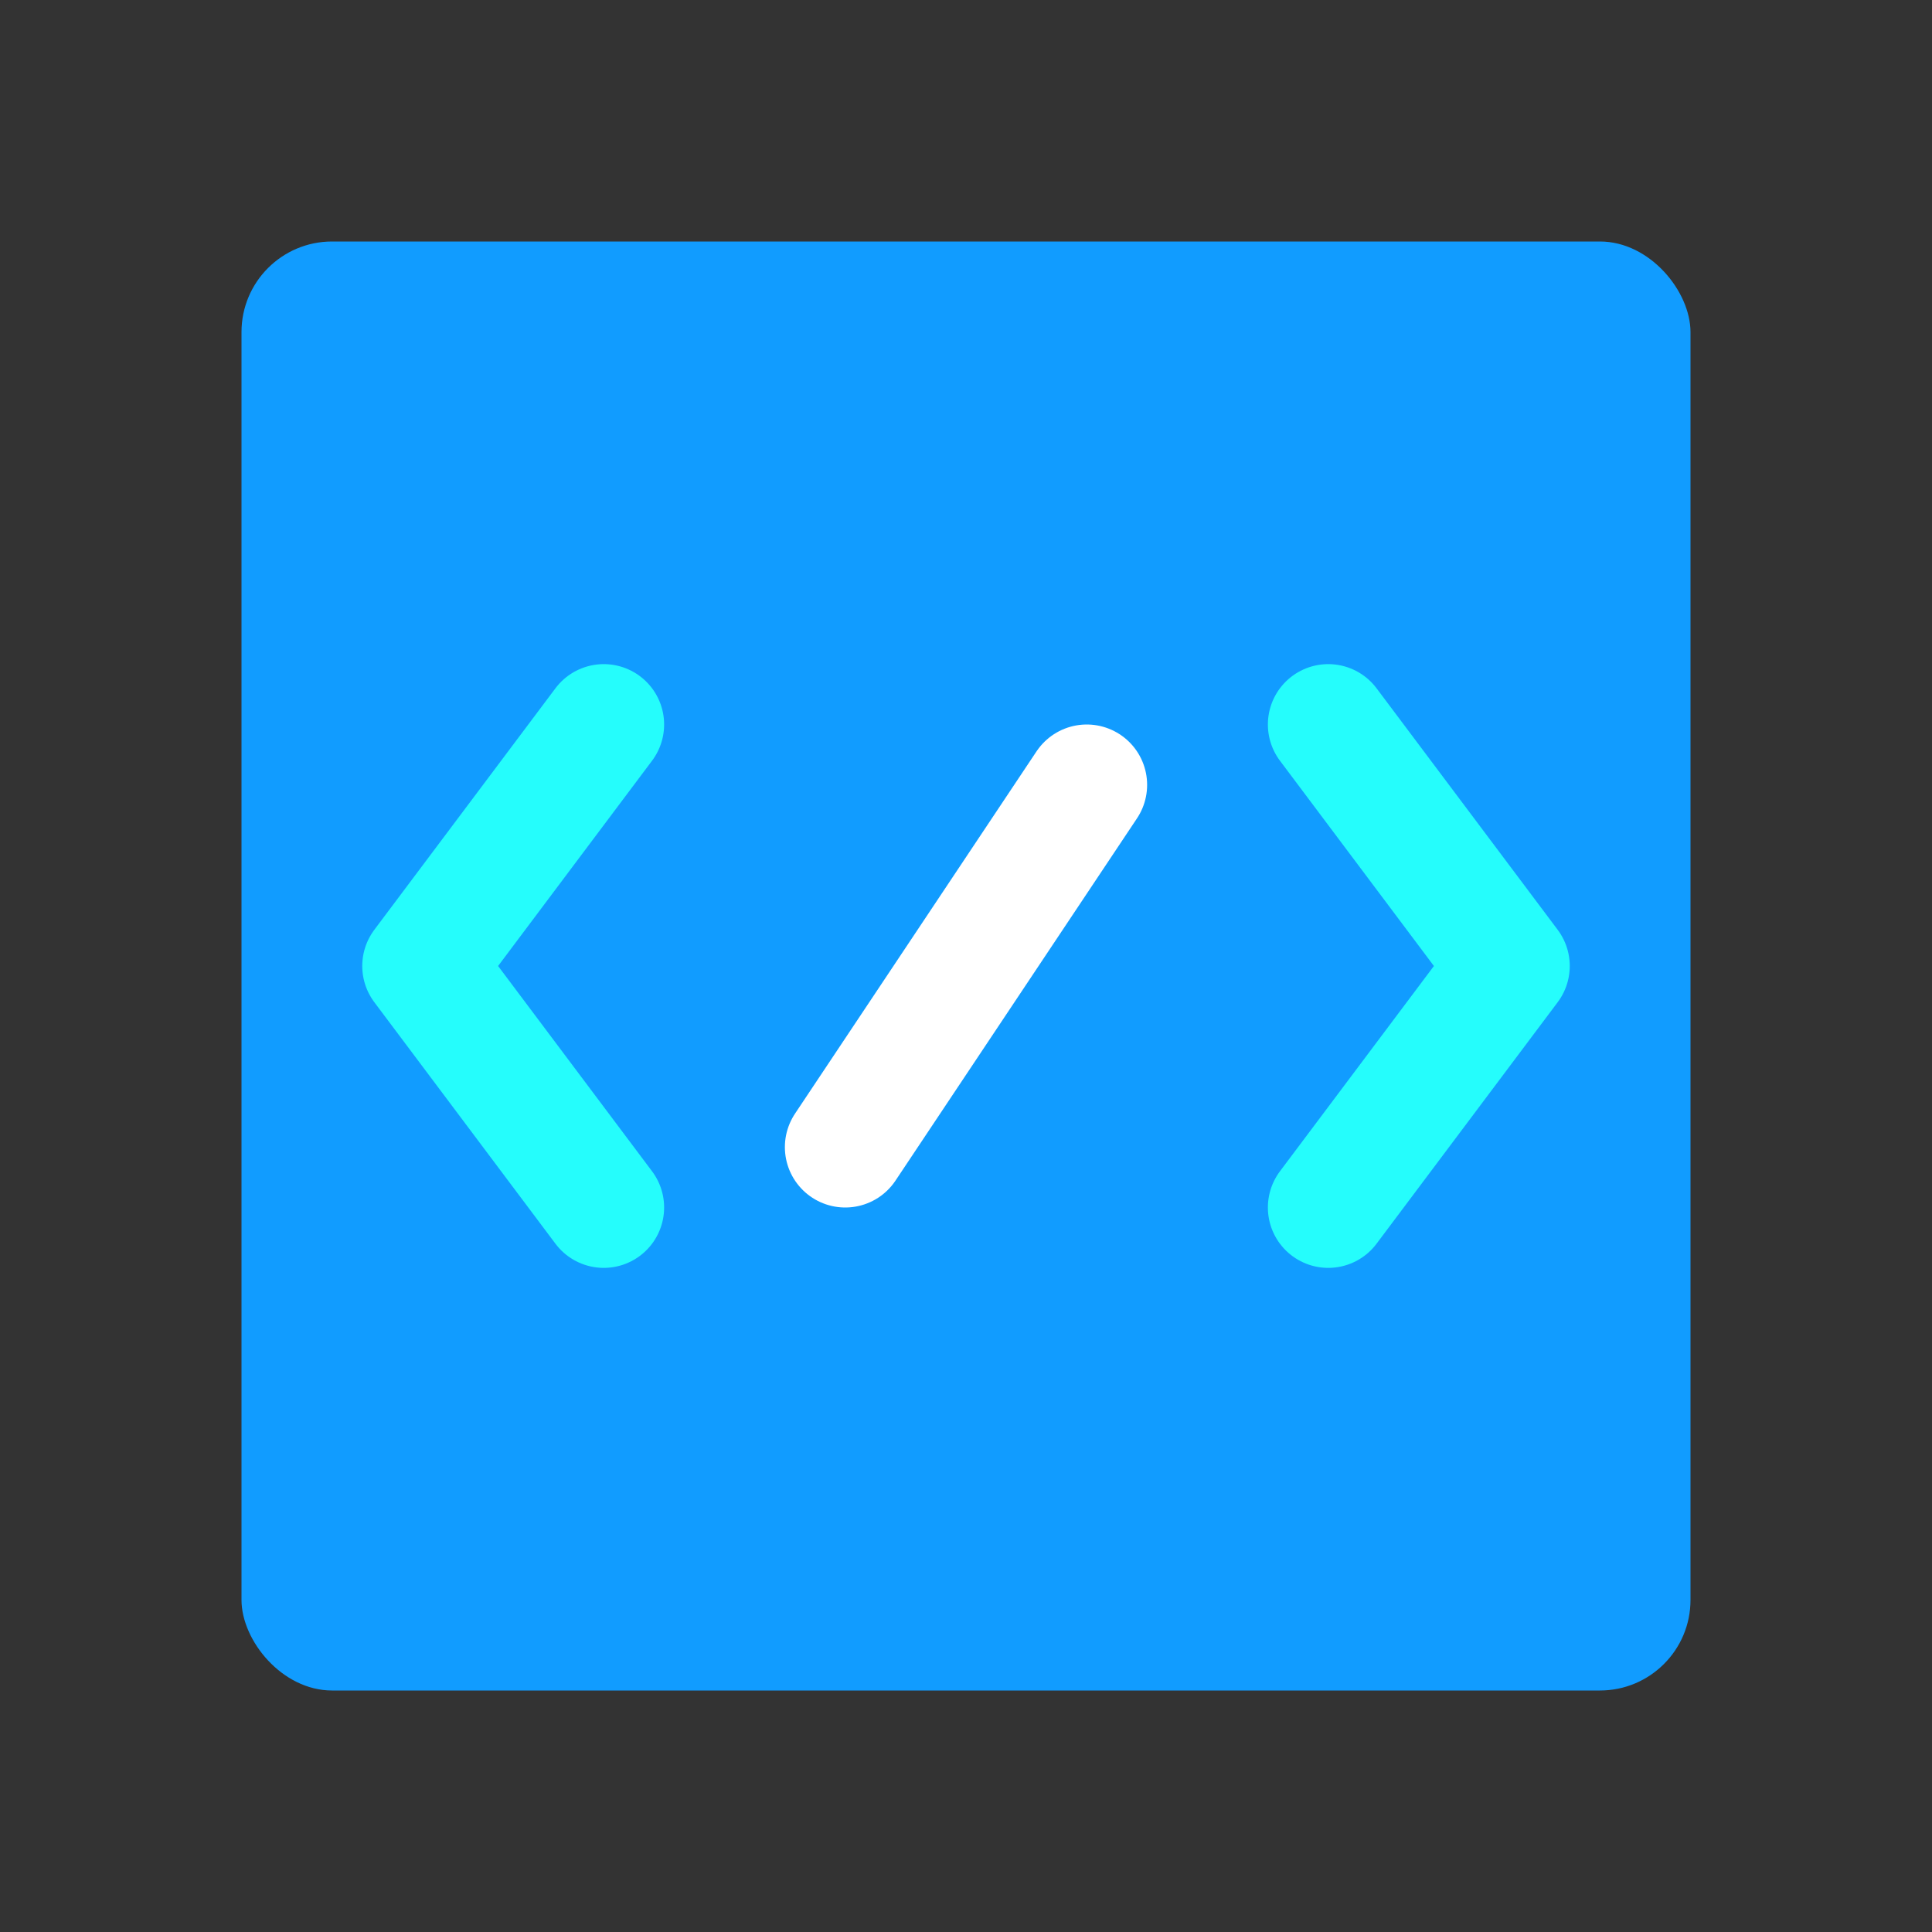 <?xml version="1.0" encoding="utf-8"?>
<svg xmlns="http://www.w3.org/2000/svg" viewBox="0 0 64 64">
  <rect x="0" y="0" width="64" height="64" fill="#333333" stroke="none"/>
  <defs>
    <style>
      .cls-1, .cls-3, .cls-4 {
        fill: none;
      }

      .cls-2 {
        fill: #119cff;
      }

      .cls-3 {
        stroke: #25fdfc;
      }

      .cls-3, .cls-4 {
        stroke-linecap: round;
        stroke-linejoin: round;
        stroke-width: 4px;
      }

      .cls-4 {
        stroke: #fff;
      }
    </style>
  </defs>
  <title>ic_expertise_dev</title>
  <g id="Ebene_2" data-name="Ebene 2">
    <g id="bounds">
      <rect class="cls-1" width="64" height="64"/>
    </g>
    <g id="artwork">
      <rect class="cls-2" x="8" y="8" width="48" height="48" rx="3" ry="3"/>
      <polyline class="cls-3" points="44 40 50 32 44 24"/>
      <polyline class="cls-3" points="20 40 14 32 20 24"/>
      <line class="cls-4" x1="36" y1="26" x2="28" y2="38"/>
    </g>
  </g>
</svg>